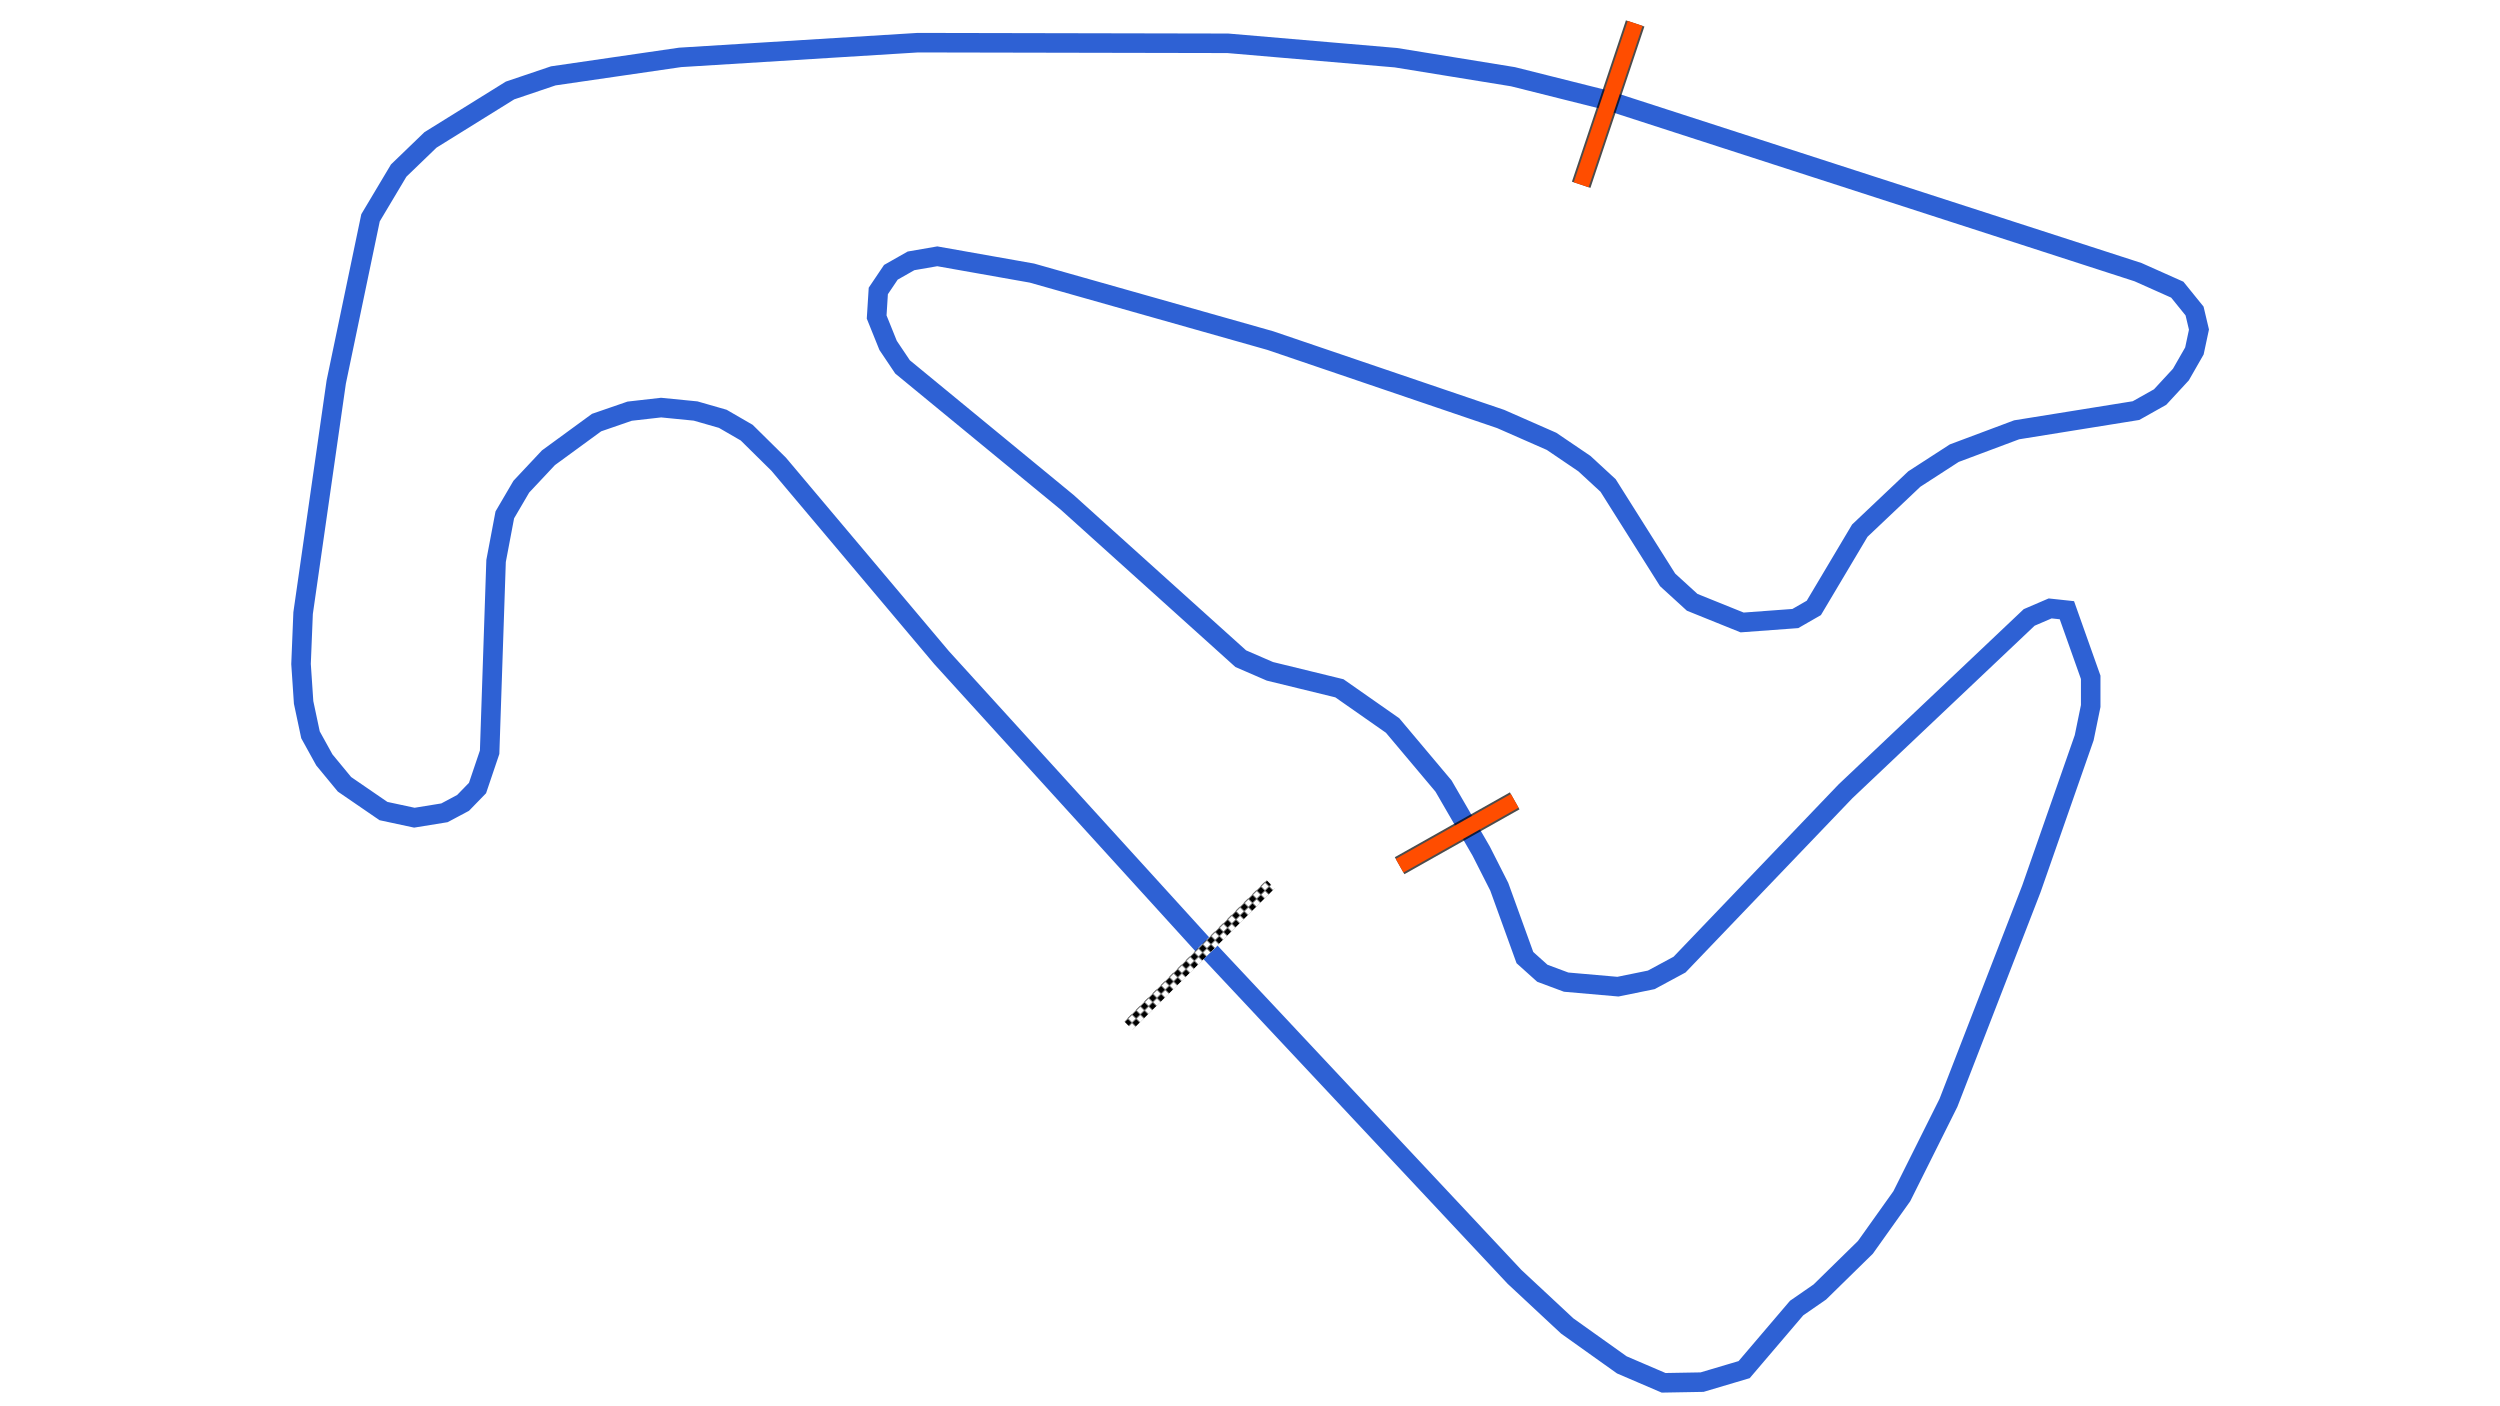 <svg xmlns="http://www.w3.org/2000/svg" viewBox="0 0 1280.00 720.00"><defs>
				<pattern id="checkered_0" x="0" y="0" width="6" height="6" patternUnits="userSpaceOnUse" patternTransform="rotate(135.18)">
					<rect width="3" height="3" fill="black"/>
					<rect x="3" y="0" width="3" height="3" fill="white"/>
					<rect x="0" y="3" width="3" height="3" fill="white"/>
					<rect x="3" y="3" width="3" height="3" fill="black"/>
				</pattern></defs><path d="M615.77,483.69L482.07,336.67L398.71,237.71L382.31,221.52L370.06,214.43L356.16,210.44L338.48,208.69L322.38,210.52L305.45,216.36L280.80,234.37L266.92,249.17L258.46,263.62L253.99,287.22L250.69,385.13L244.49,403.47L237.08,411.09L227.56,416.16L212.16,418.66L196.33,415.26L176.37,401.56L166.06,389.06L158.97,376.22L155.45,359.64L154.13,339.96L155.19,313.91L172.15,195.61L189.71,111.51L204.13,87.33L220.41,71.63L261.13,46.33L283.28,38.84L348.23,29.38L469.94,21.85L628.63,22.17L714.70,29.54L774.65,39.28L822.96,51.40L1094.69,139.35L1114.77,148.31L1123.62,159.25L1125.87,168.75L1123.54,179.68L1116.62,191.77L1105.98,203.29L1093.63,210.23L1032.52,220.06L1000.59,232.02L980.13,245.26L952.21,271.70L928.68,311.25L919.21,316.69L891.96,318.70L866.39,308.38L853.81,296.89L823.35,248.57L811.21,237.37L794.40,225.97L768.34,214.52L650.39,174.38L528.35,139.82L479.89,131.23L466.44,133.56L456.12,139.42L449.69,148.97L448.85,162.31L454.71,176.85L462.10,187.86L546.37,257.17L635.27,337.25L650.20,343.72L685.78,352.41L713.01,371.46L739.09,402.47L758.37,435.77L767.62,454.01L780.75,490.29L789.68,498.31L801.86,502.85L828.39,505.17L845.44,501.69L859.93,493.88L944.87,405.17L1038.94,316.12L1049.68,311.51L1058.25,312.43L1070.44,346.79L1070.44,361.48L1067.11,377.71L1040.08,455.06L997.61,564.63L973.73,612.46L955.08,638.65L931.75,661.51L919.87,669.73L893.00,701.25L871.46,707.65L851.77,708.00L830.38,698.82L802.42,678.90L775.45,653.77L619.78,487.61" fill="none" stroke-width="10" stroke-opacity="1" stroke="#2E61D4"/><path d="M648.44,454.86L579.87,523.00" fill="none" stroke-width="6" stroke-linecap="square" stroke="url(#checkered_0)"/><path d="M837.20,12.00L809.56,94.61" fill="none" stroke="black" stroke-width="10" stroke-opacity="0.7"/><path d="M837.20,12.00L809.56,94.61" fill="none" stroke="#FF4D00" stroke-width="8.0" stroke-opacity="1.0"/><path d="M775.52,410.04L716.59,443.24" fill="none" stroke-width="10" stroke-opacity="0.7" stroke="black"/><path d="M775.52,410.04L716.59,443.24" fill="none" stroke="#FF4D00" stroke-width="8.0" stroke-opacity="1.0"/></svg>